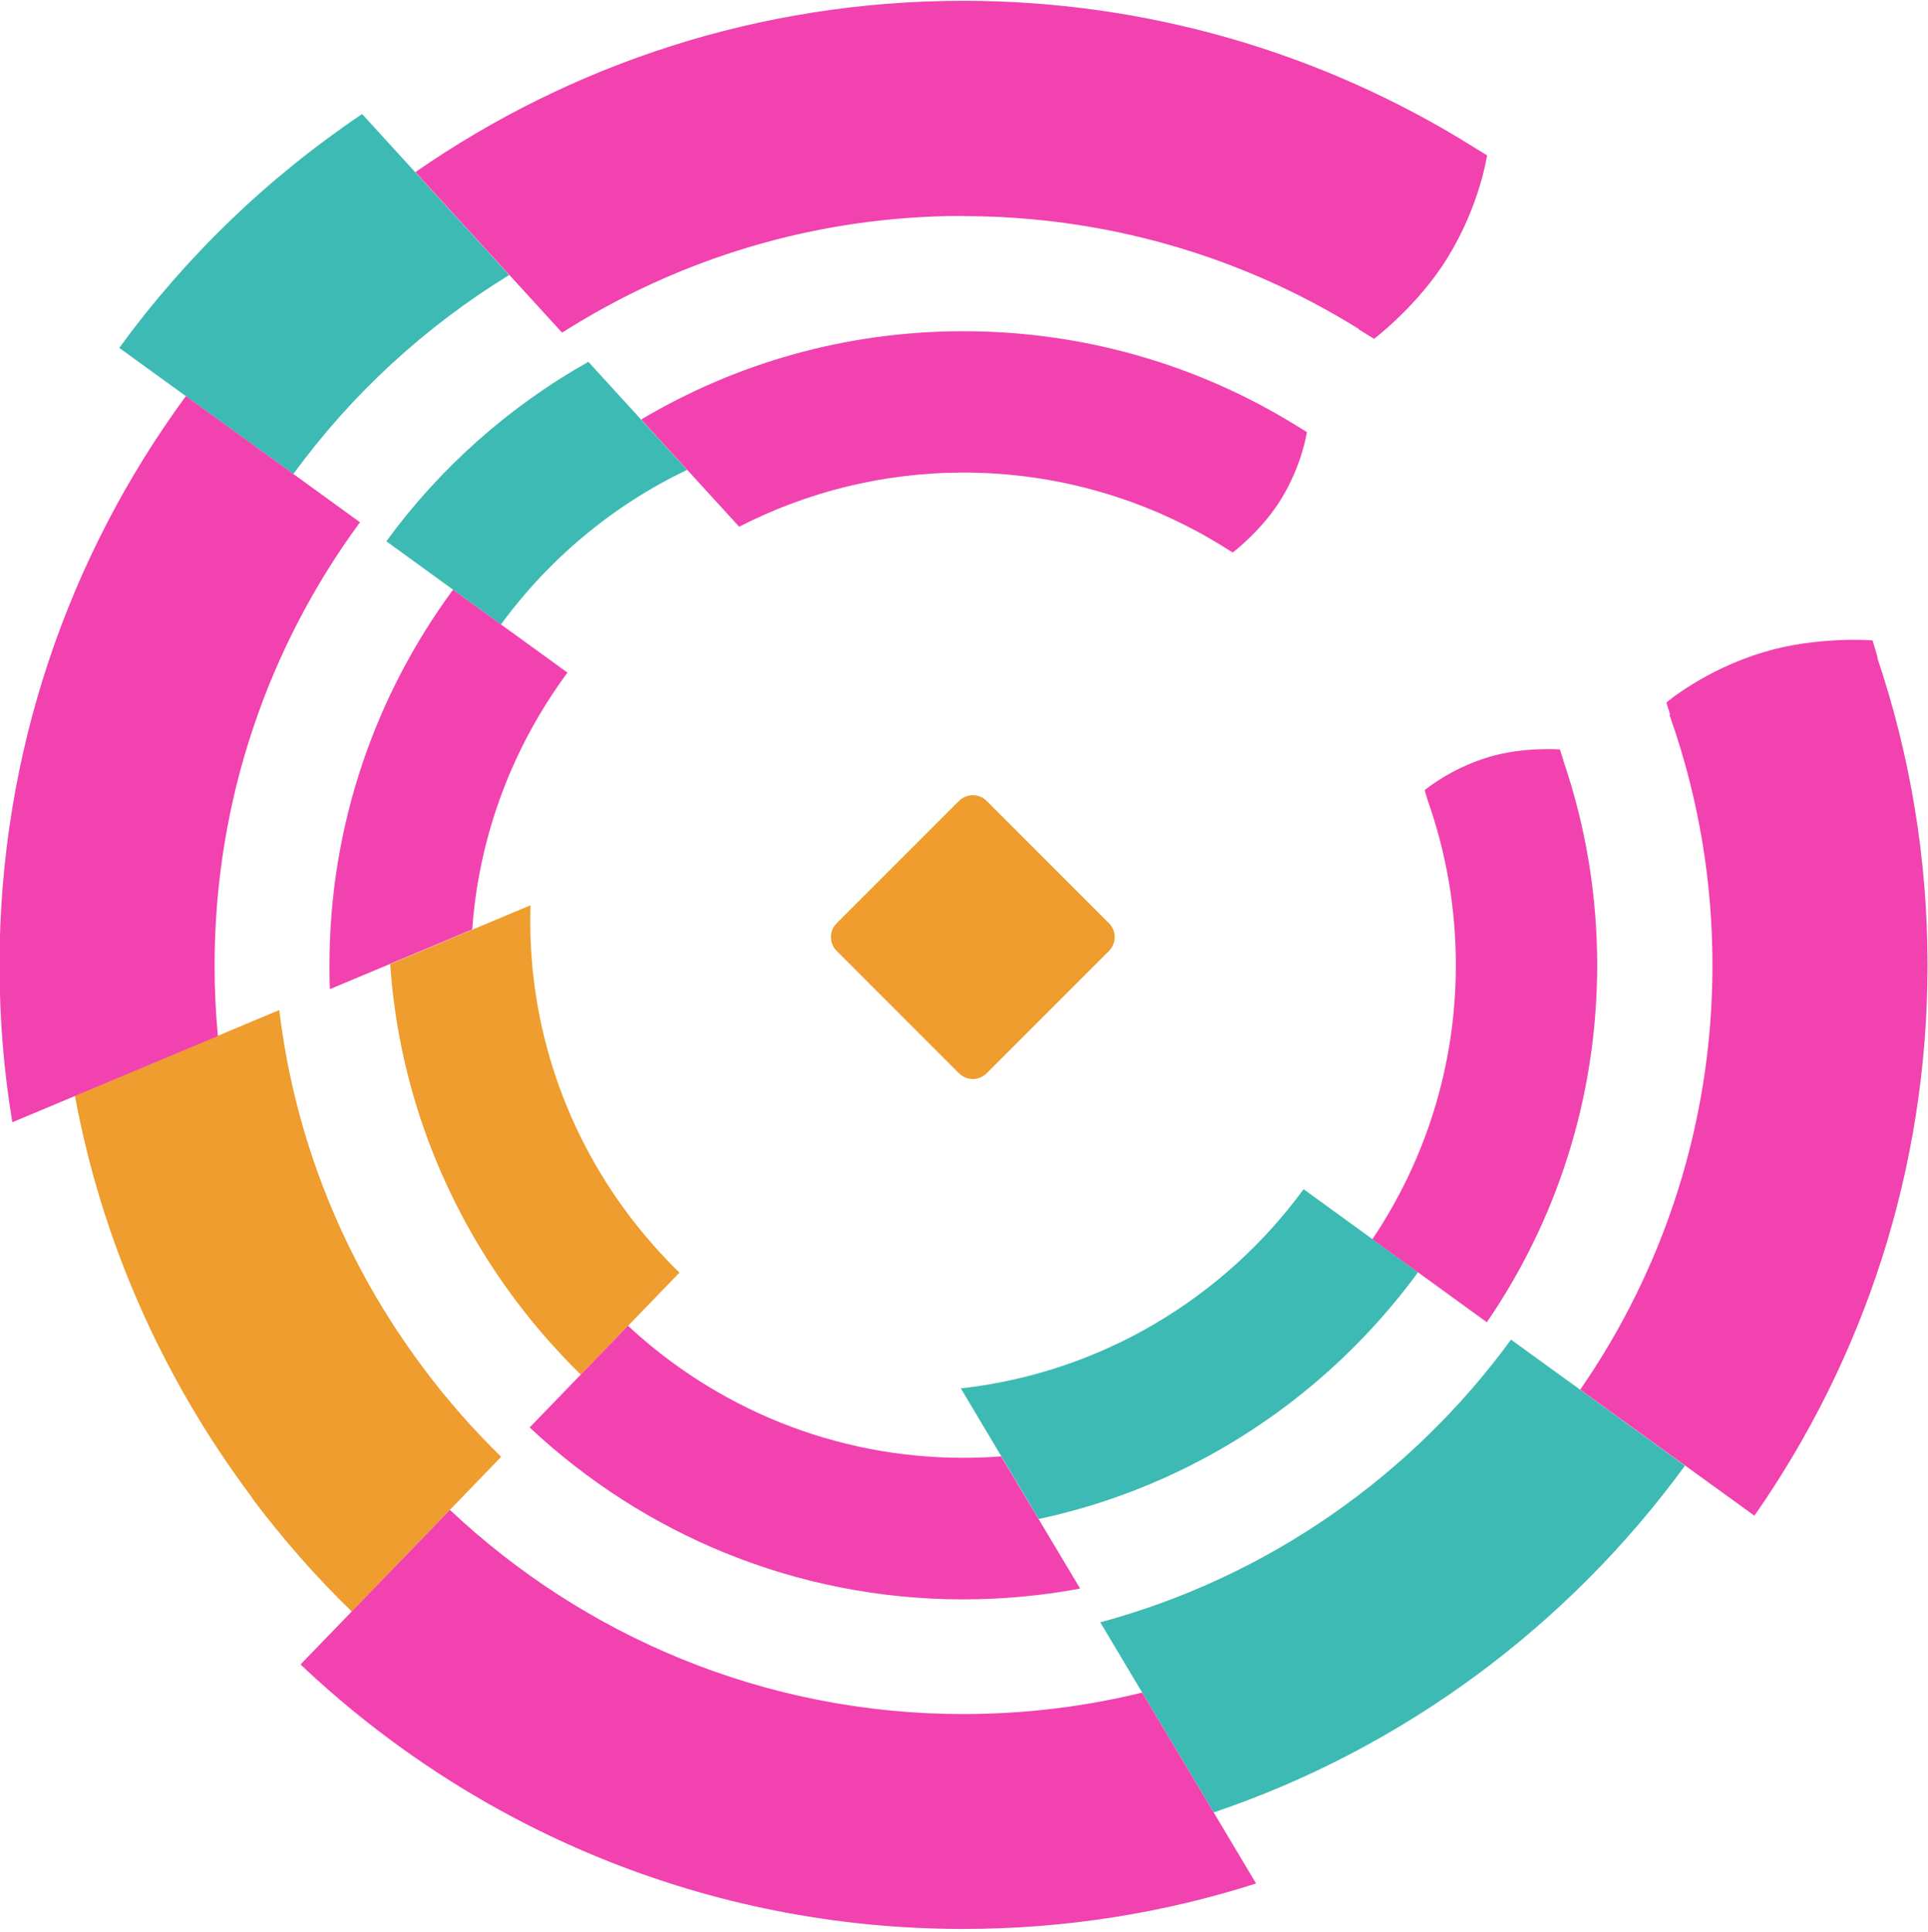 <svg width="514" height="515" viewBox="0 0 514 515" fill="none" xmlns="http://www.w3.org/2000/svg">
<path d="M255.661 286.11L223.055 253.499C221.017 251.461 221.017 248.156 223.055 246.118L255.661 213.507C257.699 211.469 261.004 211.469 263.042 213.507L295.649 246.118C297.687 248.156 297.687 251.461 295.649 253.499L263.042 286.11C261.004 288.148 257.699 288.148 255.661 286.11Z" fill="#EE9D2E"/>
<path d="M31.82 92.759L78.197 126.362C93.674 105.154 113.282 87.086 135.755 73.314L96.538 30.403C71.477 47.259 49.556 68.357 31.82 92.704" fill="#3DBAB3"/>
<path d="M103.038 144.32L133.552 166.465C146.385 148.948 163.405 134.68 183.178 125.261L156.85 96.451C135.645 108.405 117.248 124.765 102.983 144.32" fill="#3DBAB3"/>
<path d="M67.235 399.418C75.387 410.27 84.255 420.351 93.783 429.605L133.606 388.346C126.225 381.13 119.34 373.363 113.061 364.935C91.69 336.511 78.582 303.68 74.451 269.251L19.977 292.112C27.082 330.561 43.111 367.138 67.29 399.363" fill="#EE9D2E"/>
<path d="M154.921 366.369L181.139 339.267C176.347 334.584 171.83 329.462 167.699 324.008C149.578 299.936 140.49 271.016 141.427 241.325L104.028 257.024C106.231 289.249 117.688 320.262 137.516 346.703C142.859 353.809 148.642 360.364 154.866 366.479" fill="#EE9D2E"/>
<path d="M449.209 390.717L402.832 357.115C376.339 393.417 337.894 420.464 293.335 432.472L323.573 483.151C374.411 465.964 418.144 433.243 449.209 390.717Z" fill="#3DBAB3"/>
<path d="M378.048 339.157L347.534 317.012C326.329 345.987 293.612 365.928 256.158 370.115L276.923 404.929C318.232 396.115 353.923 372.098 378.048 339.157Z" fill="#3DBAB3"/>
<path d="M287.939 423.438L266.899 388.239C263.539 388.514 260.179 388.624 256.819 388.624C222.34 388.624 190.889 375.238 167.426 353.425L141.208 380.526C171.446 408.895 212.095 426.358 256.764 426.358C267.394 426.358 277.804 425.366 287.884 423.493" fill="#F142AF"/>
<path d="M87.835 257.3C87.835 259.448 87.836 261.541 87.946 263.69L125.895 247.77C127.713 222.265 136.911 198.744 151.287 179.299L120.773 157.209C100.118 185.248 87.835 219.897 87.835 257.3Z" fill="#F142AF"/>
<path d="M445.08 190.592C445.08 190.592 445.19 190.867 445.245 191.033L445.576 192.024C452.846 212.957 456.537 234.936 456.537 257.3C456.537 299.275 443.538 338.276 421.286 370.446L467.718 404.048C496.799 362.403 513.874 311.78 513.874 257.245C513.874 229.207 509.358 201.719 500.49 175.388H500.6L499.223 170.706C499.223 170.706 484.407 169.549 470.196 173.846C454.389 178.583 444.254 187.287 444.254 187.287L445.245 190.537L445.08 190.592Z" fill="#F142AF"/>
<path d="M345.716 113.528C319.058 97.002 288.379 88.299 256.873 88.299C225.368 88.299 196.121 96.892 170.95 111.82L197.057 140.41C215.013 131.21 235.337 125.977 256.873 125.977C281.494 125.977 305.508 132.863 326.273 145.808L328.642 147.295C328.642 147.295 336.408 141.401 341.53 133.083C347.203 123.829 348.415 115.181 348.415 115.181L345.716 113.528Z" fill="#F142AF"/>
<path d="M380.636 213.397C385.593 227.444 388.127 242.206 388.127 257.3C388.127 284.292 379.92 309.466 365.875 330.343L396.388 352.487C414.95 325.385 425.801 292.61 425.801 257.3C425.801 238.626 422.771 220.338 416.823 202.876L415.887 199.791C415.887 199.791 406.137 199.02 396.829 201.829C386.474 204.969 379.81 210.643 379.81 210.643L380.636 213.397Z" fill="#F142AF"/>
<path d="M304.516 451.199C289.259 454.945 273.286 456.928 256.817 456.928C203.886 456.928 155.747 436.216 119.945 402.504L80.123 443.707C126.224 487.39 188.409 514.217 256.762 514.217C283.971 514.217 310.244 509.975 334.864 502.098L304.461 451.144L304.516 451.199Z" fill="#F142AF"/>
<path d="M95.932 139.198L49.555 105.595C18.326 148.121 -0.126 200.618 -0.126 257.301C-0.126 271.568 1.031 285.559 3.289 299.165L58.093 276.195C57.487 269.97 57.211 263.69 57.211 257.301C57.211 213.177 71.642 172.304 95.987 139.198" fill="#F142AF"/>
<path d="M256.818 57.615C294.217 57.615 330.679 68.026 362.24 87.692V87.802L366.316 90.336C366.316 90.336 378.158 81.357 385.924 68.688C394.571 54.641 396.444 41.42 396.444 41.42L393.139 39.382C352.326 13.767 305.178 0.216 256.818 0.216C202.62 0.216 152.278 17.073 110.748 45.882L149.854 88.683C180.809 68.963 217.492 57.56 256.818 57.56" fill="#F142AF"/>
</svg>
